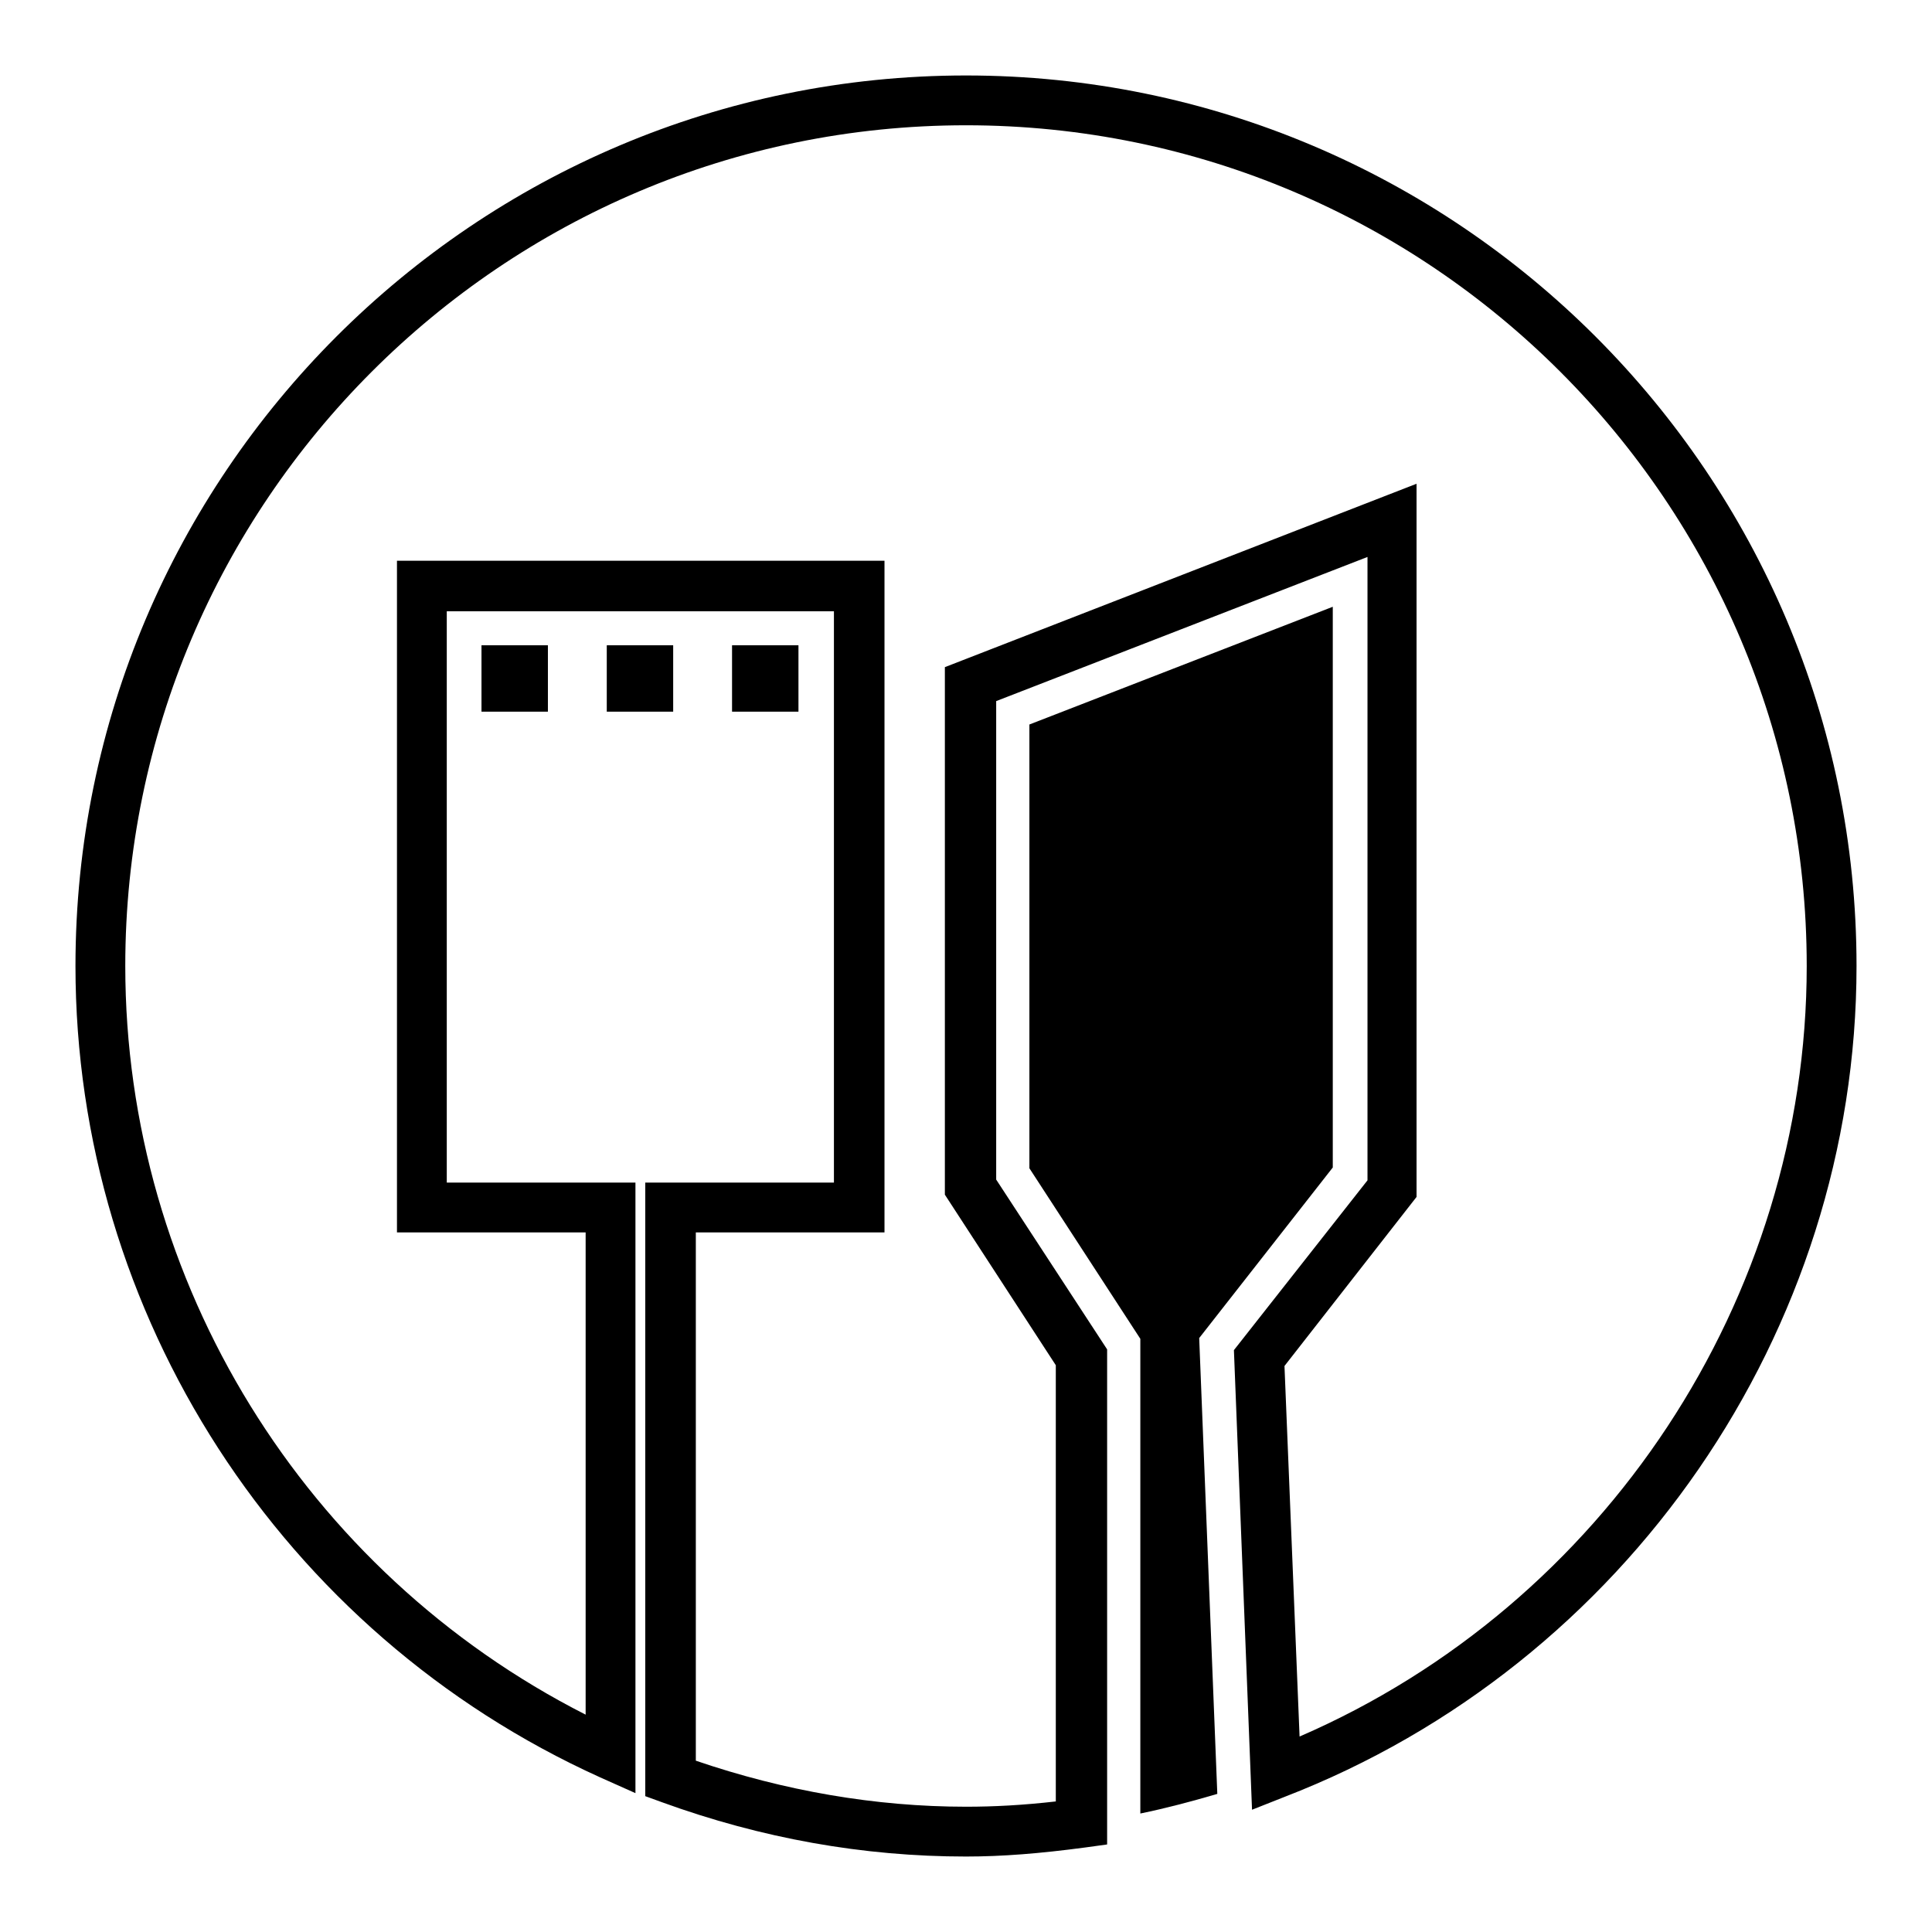 <?xml version="1.0" encoding="utf-8"?>
<!-- Svg Vector Icons : http://www.onlinewebfonts.com/icon -->
<!DOCTYPE svg PUBLIC "-//W3C//DTD SVG 1.1//EN" "http://www.w3.org/Graphics/SVG/1.1/DTD/svg11.dtd">
<svg version="1.1" xmlns="http://www.w3.org/2000/svg" xmlns:xlink="http://www.w3.org/1999/xlink" x="0px" y="0px" viewBox="0 0 256 256" enable-background="new 0 0 256 256" xml:space="preserve">
<g><g><g><g><path fill="#000000" d="M151.1,240.3v-62.9l-14.7-22.6V96l40.2-15.6v74.3l-17.7,22.6l2.4,60.4C157.9,238.7,154.5,239.6,151.1,240.3z"/></g><g><path fill="#000000" d="M128,246c-13.6,0-27.1-2.4-40.3-7.2l-2.2-0.8v-81.3h25V81H59.2v75.7h25v80.9l-4.7-2.1C37.3,216.4,10,174.2,10,128C10,62.9,62.9,10,128,10c65.1,0,118,52.9,118,118c0,48.4-30.5,92.6-75.8,110.1l-4.3,1.7l-2.4-60.9l17.7-22.5V73.8l-49.2,19.1v63.4l14.7,22.5v65.6l-2.9,0.4C137.8,245.6,132.8,246,128,246z M92.2,233.3c11.7,4,23.8,6.1,35.8,6.1c3.7,0,7.5-0.2,11.9-0.7v-57.8l-14.7-22.6V88.4l62.5-24.3v94.5L170.2,181l2,49.1c40.4-17.5,67.2-58,67.2-102.1c0-61.4-49.9-111.4-111.4-111.4S16.6,66.6,16.6,128c0,41.9,23.8,80.3,61,99.2v-63.9h-25v-89h64.6v89h-25V233.3L92.2,233.3L92.2,233.3z"/></g><g><path fill="#000000" d="M63.8 85.5h8.8v8.8h-8.8z"/></g><g><path fill="#000000" d="M80.4 85.5h8.8v8.8h-8.8z"/></g><g><path fill="#000000" d="M97 85.5h8.8v8.8h-8.8z"/></g></g><g></g><g></g><g></g><g></g><g></g><g></g><g></g><g></g><g></g><g></g><g></g><g></g><g></g><g></g><g></g></g></g>
</svg>